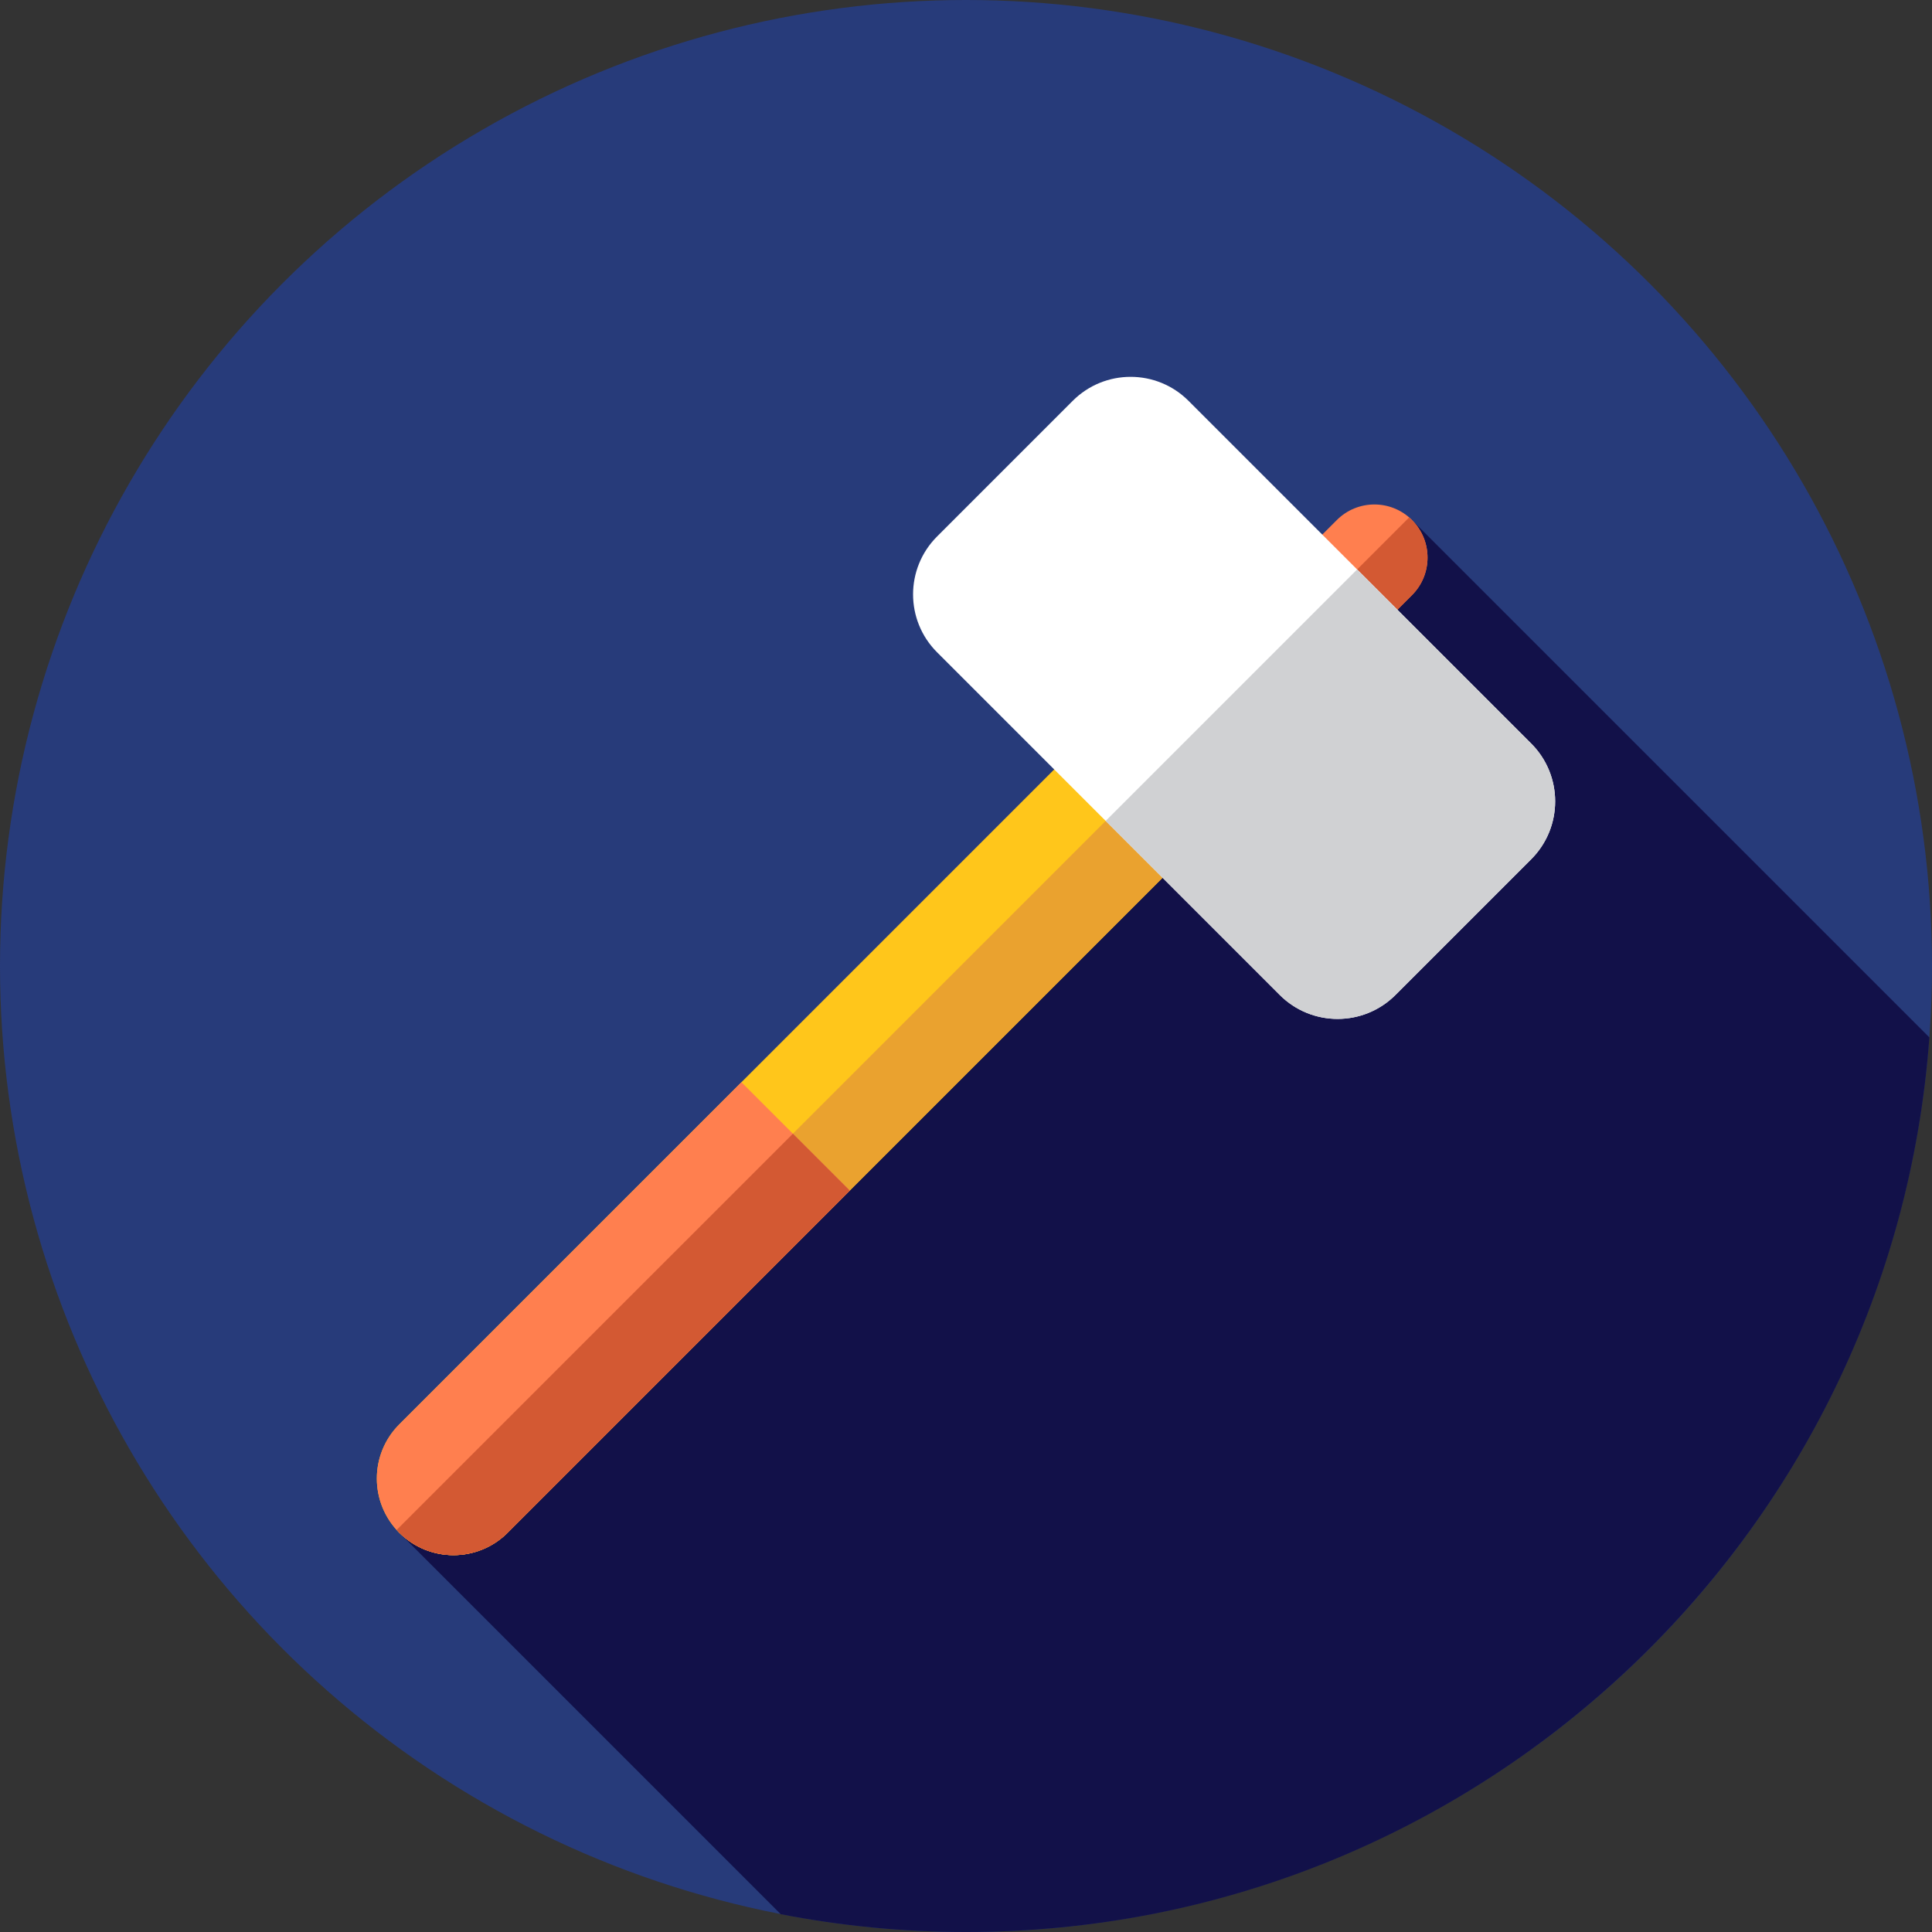 <?xml version="1.0" encoding="iso-8859-1"?>
<!-- Generator: Adobe Illustrator 19.0.0, SVG Export Plug-In . SVG Version: 6.00 Build 0)  -->
<svg version="1.1" id="Layer_1" xmlns="http://www.w3.org/2000/svg" xmlns:xlink="http://www.w3.org/1999/xlink" x="0px" y="0px"
	 viewBox="0 0 512 512" style="enable-background:new 0 0 512 512;" xml:space="preserve">
<rect x="0" y="0" width="512" height="512" fill="#333333" stroke="none"/>
<circle style="fill:#273B7A;" cx="256" cy="256" r="256"/>
<path style="fill:#121149;" d="M511.302,274.928L374.186,137.812l-47.016,84.775l-16.293-16.293L105.813,406.187l101.092,101.092
	C222.798,510.364,239.206,512,256,512C391.018,512,501.613,407.473,511.302,274.928z"/>
<path style="fill:#FF7F4F;" d="M336.398,175.602L336.398,175.602c-5.498-5.498-5.498-14.412,0-19.909l17.879-17.879
	c5.498-5.498,14.412-5.498,19.909,0l0,0c5.498,5.498,5.498,14.412,0,19.909l-17.879,17.879
	C350.811,181.1,341.897,181.1,336.398,175.602z"/>
<path style="fill:#D35933;" d="M373.432,137.132l-37.716,37.716c0.221,0.255,0.44,0.512,0.681,0.755
	c5.498,5.498,14.412,5.498,19.909,0l17.879-17.879c5.498-5.498,5.498-14.412,0-19.909
	C373.944,137.571,373.688,137.352,373.432,137.132z"/>
<path style="fill:#FFC61B;" d="M105.813,406.187L105.813,406.187c7.928,7.928,20.783,7.928,28.712,0L310.12,230.591l-28.712-28.713
	L105.813,377.473C97.885,385.402,97.885,398.257,105.813,406.187z"/>
<path style="fill:#EAA22F;" d="M105.132,405.432c0.228,0.252,0.44,0.512,0.683,0.755c7.928,7.928,20.783,7.928,28.712,0
	L310.122,230.59l-15.074-15.074L105.132,405.432z"/>
<path style="fill:#FF7F4F;" d="M196.487,286.801l-90.674,90.672c-7.928,7.928-7.928,20.783,0,28.712l0,0
	c7.928,7.928,20.783,7.928,28.713,0l90.672-90.672L196.487,286.801z"/>
<path style="fill:#D35933;" d="M105.132,405.432c0.228,0.252,0.44,0.512,0.683,0.755l0,0c7.928,7.928,20.783,7.928,28.713,0
	l90.672-90.672l-15.074-15.074L105.132,405.432z"/>
<path style="fill:#FFFFFF;" d="M339.141,263.673l-90.814-90.814c-8.471-8.471-8.471-22.207,0-30.679l35.959-35.959
	c8.471-8.471,22.207-8.471,30.679,0l90.814,90.814c8.471,8.471,8.471,22.207,0,30.679l-35.959,35.959
	C361.348,272.144,347.612,272.144,339.141,263.673z"/>
<path style="fill:#D0D1D3;" d="M405.778,197.036l-46.125-46.125l-66.638,66.638l46.125,46.125c8.471,8.471,22.207,8.471,30.679,0
	l35.959-35.959C414.251,219.241,414.251,205.507,405.778,197.036z"/>
<g>
</g>
<g>
</g>
<g>
</g>
<g>
</g>
<g>
</g>
<g>
</g>
<g>
</g>
<g>
</g>
<g>
</g>
<g>
</g>
<g>
</g>
<g>
</g>
<g>
</g>
<g>
</g>
<g>
</g>
</svg>

